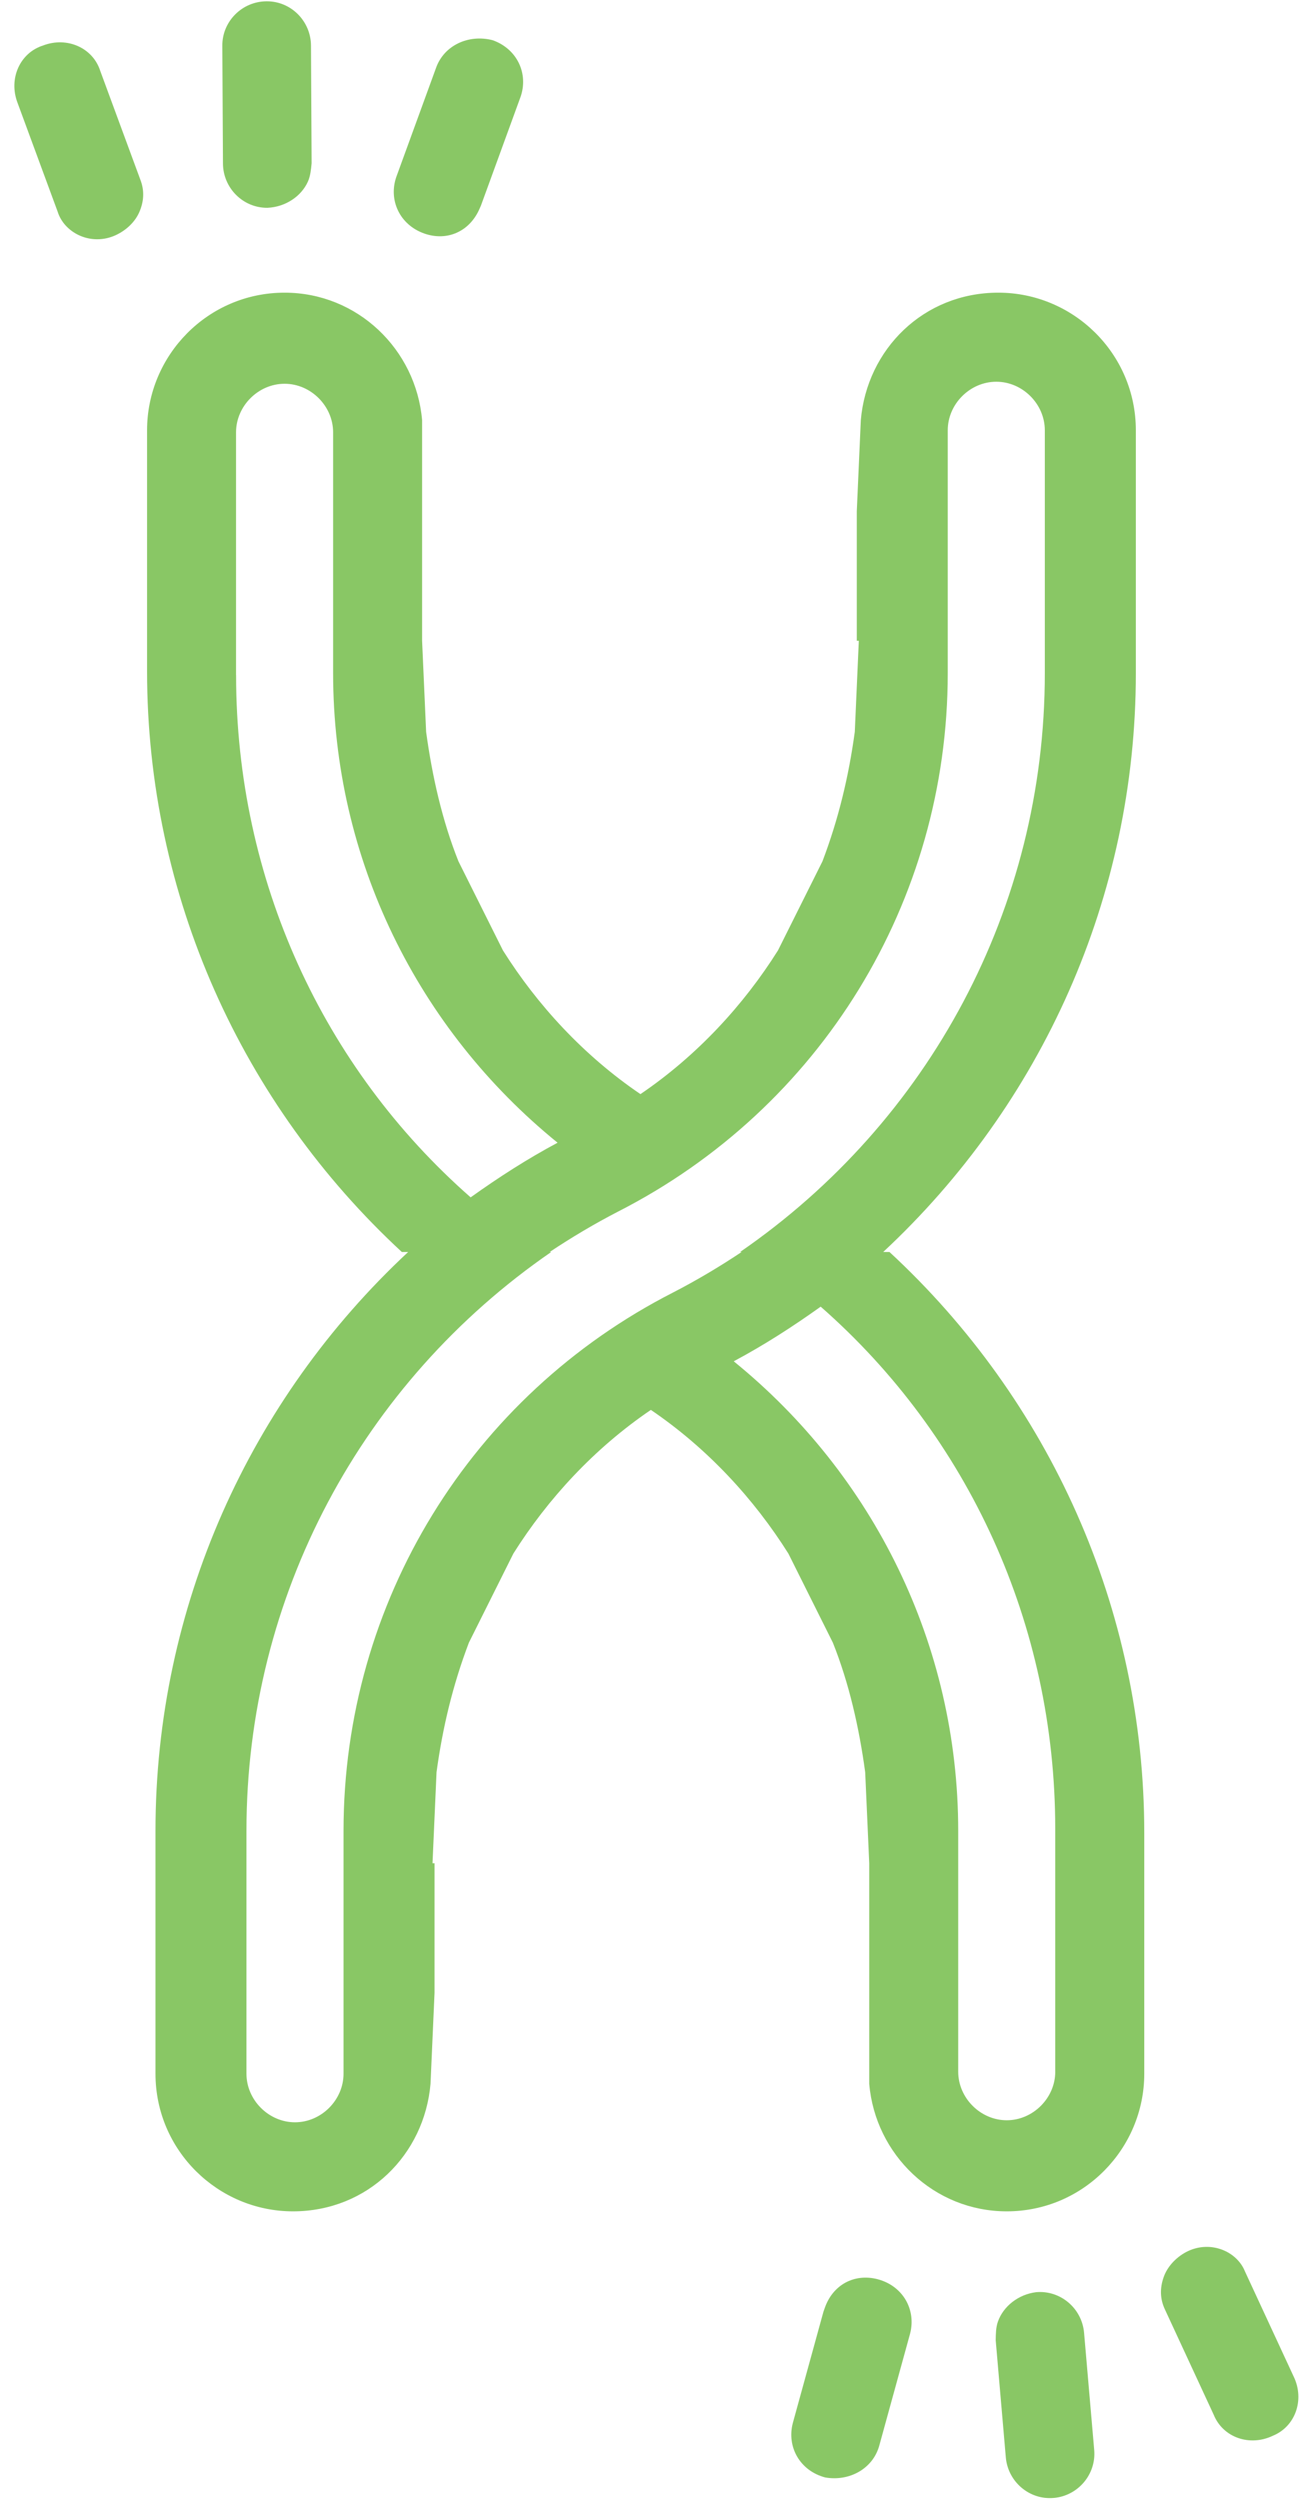 <svg fill="none" viewBox="0 0 78 149" height="149" width="78" xmlns="http://www.w3.org/2000/svg"><path fill="#89C765" d="M53.043 74.625H52.667C62.116 65.826 67.734 53.454 67.734 40.124V25.648C67.734 21.063 63.995 17.444 59.533 17.444C55.071 17.444 51.697 20.823 51.333 25.044L51.093 30.471V38.192H51.214L50.974 43.62C50.612 46.273 50.008 48.807 49.045 51.341L46.393 56.649C44.343 59.907 41.57 62.921 38.192 65.215C34.815 62.924 32.042 59.907 29.992 56.649L27.34 51.341C26.375 48.928 25.773 46.275 25.411 43.62L25.171 38.192V25.044C24.809 20.823 21.313 17.444 16.971 17.444C12.387 17.444 8.77 21.185 8.77 25.648V40.003C8.77 53.394 14.438 65.819 23.963 74.625H24.339C14.889 83.424 9.272 95.797 9.272 109.126V123.602C9.272 128.187 13.011 131.806 17.472 131.806C21.934 131.806 25.309 128.428 25.673 124.207L25.913 118.779V111.058H25.792L26.032 105.631C26.393 102.978 26.998 100.444 27.961 97.91L30.613 92.601C32.663 89.344 35.436 86.329 38.813 84.036C42.19 86.327 44.964 89.344 47.014 92.601L49.666 97.91C50.631 100.322 51.233 102.975 51.594 105.631L51.835 111.058V124.207C52.196 128.428 55.692 131.806 60.035 131.806C64.618 131.806 68.236 128.066 68.236 123.602V109.247C68.236 95.856 62.568 83.431 53.043 74.625ZM14.076 40.246V25.77C14.076 24.202 15.403 22.874 16.971 22.874C18.538 22.874 19.865 24.202 19.865 25.77V40.124C19.865 51.222 24.928 61.356 33.25 68.111C31.443 69.077 29.754 70.162 28.066 71.368C19.263 63.647 14.079 52.428 14.079 40.246H14.076ZM40.14 77.038C28.082 83.191 20.486 95.495 20.486 109.126V123.602C20.486 125.17 19.159 126.498 17.591 126.498C16.024 126.498 14.697 125.17 14.697 123.602V109.126C14.697 95.143 21.592 82.391 32.87 74.625H32.779C34.085 73.754 35.446 72.945 36.863 72.213C48.921 66.06 56.517 53.756 56.517 40.124V25.648C56.517 24.08 57.845 22.753 59.412 22.753C60.979 22.753 62.306 24.08 62.306 25.648V40.124C62.306 54.108 55.411 66.859 44.133 74.625H44.224C42.918 75.496 41.558 76.305 40.14 77.038ZM62.929 123.481C62.929 125.049 61.602 126.377 60.035 126.377C58.468 126.377 57.141 125.049 57.141 123.481V109.126C57.141 98.029 52.077 87.895 43.755 81.14C45.563 80.174 47.252 79.089 48.94 77.883C57.742 85.604 62.927 96.822 62.927 109.005V123.481H62.929Z"></path><path fill="#89C765" d="M64.646 139.039C64.518 137.588 63.241 136.498 61.79 136.624C60.72 136.757 59.83 137.469 59.509 138.378C59.388 138.718 59.383 139.101 59.376 139.482L59.98 146.475C60.108 147.926 61.386 149.016 62.837 148.89C64.287 148.761 65.376 147.484 65.251 146.032L64.646 139.039Z"></path><path fill="#89C765" d="M77.147 141.657L74.241 135.387C73.765 134.198 72.214 133.522 70.83 134.183C70.214 134.478 69.634 135.04 69.394 135.723C69.153 136.406 69.18 137.055 69.475 137.669L72.381 143.939C72.93 145.283 74.521 145.845 75.906 145.181C77.249 144.631 77.811 143.039 77.147 141.655V141.657Z"></path><path fill="#89C765" d="M52.343 135.853C50.938 135.487 49.667 136.189 49.187 137.554L49.106 137.783L47.277 144.428C46.911 145.835 47.686 147.26 49.206 147.667C50.65 147.921 52.074 147.143 52.443 145.737L54.272 139.092C54.638 137.685 53.863 136.26 52.343 135.853Z"></path><path fill="#89C765" d="M15.948 12.386C17.025 12.338 17.969 11.703 18.362 10.822C18.509 10.492 18.547 10.113 18.583 9.733L18.545 2.714C18.535 1.255 17.349 0.065 15.893 0.077C14.435 0.087 13.246 1.274 13.258 2.73L13.296 9.749C13.305 11.208 14.492 12.398 15.948 12.386Z"></path><path fill="#89C765" d="M5.982 4.236C5.545 2.852 4.001 2.164 2.57 2.711C1.185 3.149 0.498 4.693 1.045 6.126L3.435 12.609C3.813 13.835 5.305 14.634 6.739 14.085C7.376 13.839 8.002 13.328 8.297 12.666C8.592 12.005 8.618 11.355 8.373 10.72L5.982 4.236Z"></path><path fill="#89C765" d="M25.297 13.918C26.666 14.399 27.991 13.799 28.581 12.478C28.614 12.405 28.647 12.332 28.679 12.257L31.04 5.781C31.521 4.41 30.862 2.925 29.38 2.397C27.96 2.028 26.479 2.687 25.998 4.058L23.637 10.534C23.156 11.905 23.815 13.39 25.297 13.918Z"></path></svg>